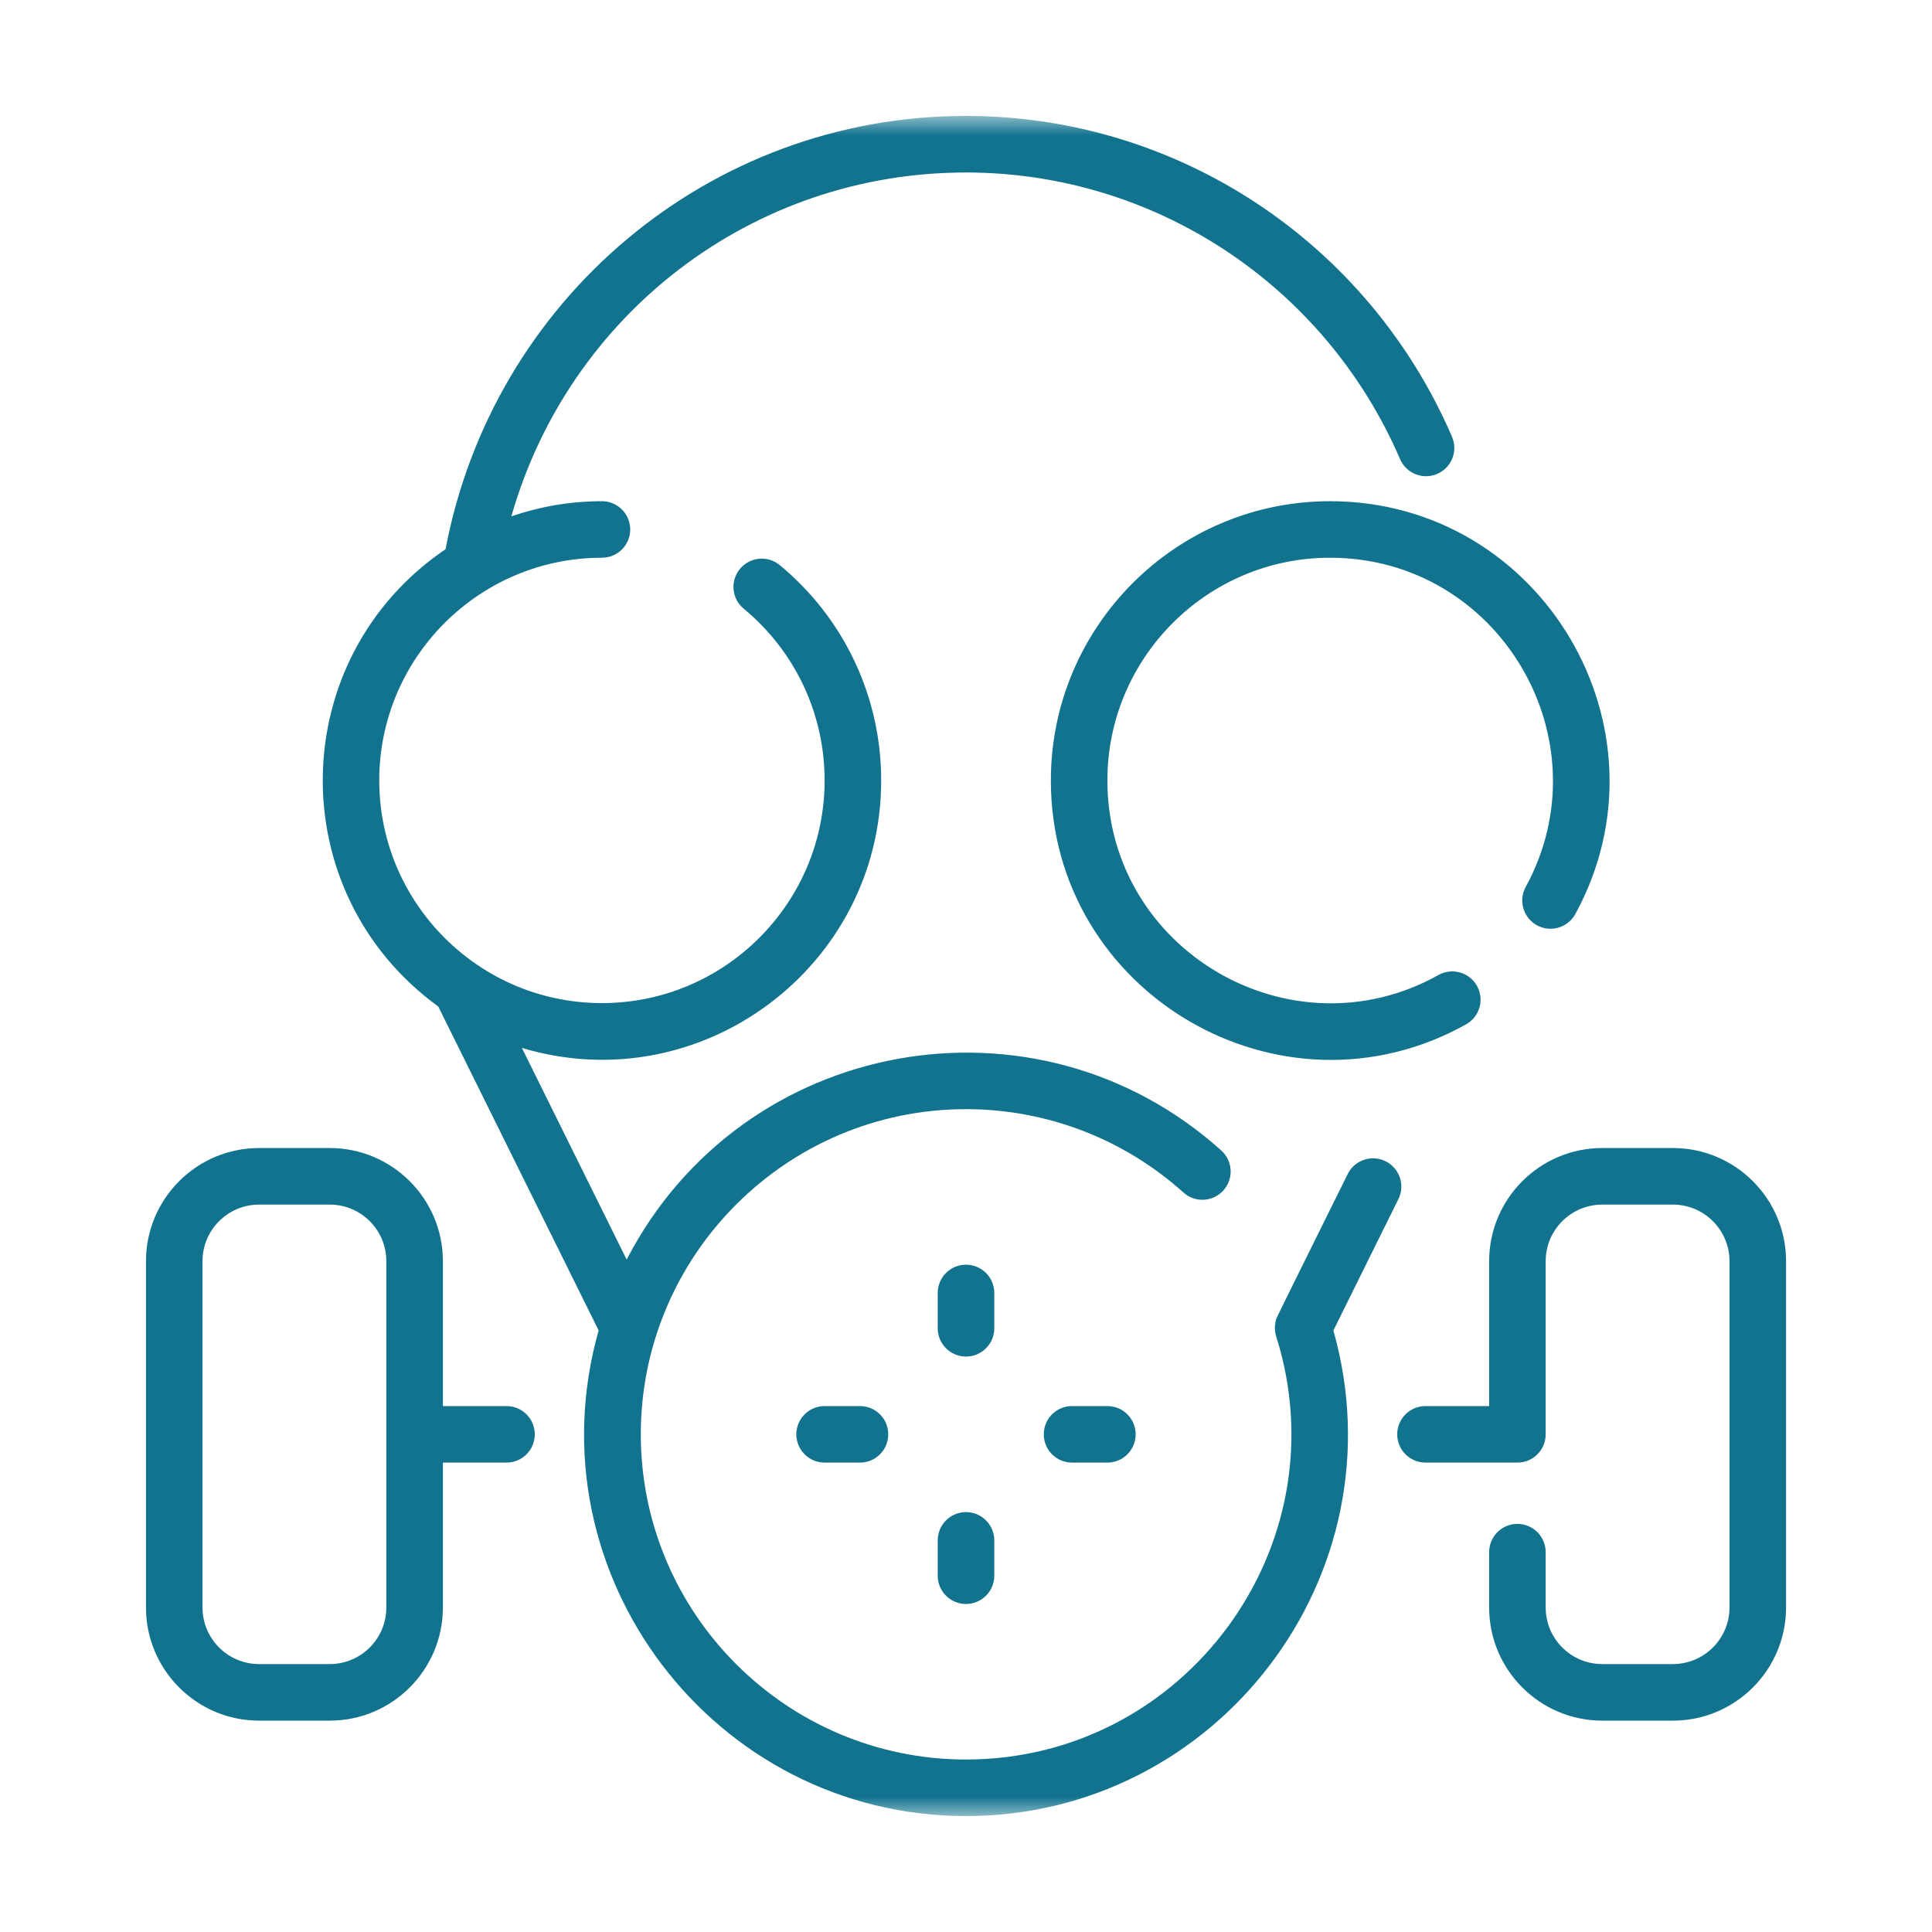 <svg width="50" height="50" viewBox="0 0 50 50" fill="none" xmlns="http://www.w3.org/2000/svg">
<mask id="mask0_643_216" style="mask-type:luminance" maskUnits="userSpaceOnUse" x="3" y="3" width="44" height="44">
<path d="M47 3H3V47H47V3Z" fill="white"/>
</mask>
<g mask="url(#mask0_643_216)">
<path d="M21.341 36.389C20.937 36.389 20.609 36.716 20.609 37.12C20.609 37.525 20.937 37.852 21.341 37.852H22.256C22.66 37.852 22.988 37.525 22.988 37.12C22.988 36.716 22.66 36.389 22.256 36.389H21.341ZM27.744 36.389C27.34 36.389 27.013 36.716 27.013 37.12C27.013 37.525 27.34 37.852 27.744 37.852H28.659C29.063 37.852 29.391 37.525 29.391 37.12C29.391 36.716 29.063 36.389 28.659 36.389H27.744ZM25 39.133C24.596 39.133 24.268 39.461 24.268 39.865V40.78C24.268 41.184 24.596 41.511 25 41.511C25.404 41.511 25.732 41.184 25.732 40.78V39.865C25.732 39.461 25.404 39.133 25 39.133ZM25.732 33.462C25.732 33.057 25.404 32.73 25 32.73C24.596 32.73 24.268 33.057 24.268 33.462V34.376C24.268 34.78 24.596 35.108 25 35.108C25.404 35.108 25.732 34.78 25.732 34.376V33.462ZM43.295 29.711H41.466C39.852 29.711 38.539 31.024 38.539 32.638V36.389H36.892C36.488 36.389 36.16 36.716 36.16 37.12C36.16 37.525 36.488 37.852 36.892 37.852H39.27C39.675 37.852 40.002 37.525 40.002 37.12V32.638C40.002 31.831 40.659 31.175 41.466 31.175H43.295C44.102 31.175 44.759 31.831 44.759 32.638V41.603C44.759 42.41 44.102 43.066 43.295 43.066H41.466C40.659 43.066 40.002 42.41 40.002 41.603V40.17C40.002 39.766 39.675 39.438 39.27 39.438C38.866 39.438 38.539 39.766 38.539 40.17V41.603C38.539 43.217 39.852 44.53 41.466 44.53H43.295C44.91 44.53 46.223 43.217 46.223 41.603V32.638C46.223 31.024 44.91 29.711 43.295 29.711ZM9.998 32.638C9.998 31.831 9.342 31.175 8.535 31.175H6.705C5.898 31.175 5.241 31.831 5.241 32.638V41.603C5.241 42.41 5.898 43.066 6.705 43.066H8.535C9.342 43.066 9.998 42.41 9.998 41.603V32.638ZM13.84 37.12C13.84 37.525 13.512 37.852 13.108 37.852H11.462V41.603C11.462 43.217 10.149 44.53 8.535 44.53H6.705C5.091 44.53 3.778 43.217 3.778 41.603V32.638C3.778 31.024 5.091 29.711 6.705 29.711H8.535C10.149 29.711 11.462 31.024 11.462 32.638V36.389H13.108C13.512 36.389 13.84 36.716 13.84 37.12ZM27.196 20.198C27.196 25.711 33.152 29.186 37.942 26.51C38.295 26.313 38.421 25.867 38.224 25.515C38.027 25.162 37.581 25.036 37.228 25.233C33.416 27.363 28.659 24.599 28.659 20.198C28.659 17.02 31.245 14.434 34.422 14.434C38.796 14.434 41.567 19.139 39.485 22.954C39.291 23.308 39.422 23.753 39.777 23.947C40.131 24.14 40.576 24.01 40.77 23.655C43.382 18.868 39.906 12.971 34.422 12.971C30.438 12.971 27.196 16.213 27.196 20.198ZM34.508 34.432C36.297 40.771 31.499 47 25 47C18.473 47 13.708 40.736 15.493 34.432L11.341 26.047C7.28 23.097 7.373 17.035 11.531 14.213C12.75 7.773 18.338 3 25 3C30.464 3 35.401 6.259 37.578 11.303C37.738 11.674 37.567 12.104 37.196 12.264C36.825 12.425 36.394 12.254 36.234 11.883C34.289 7.376 29.88 4.464 25 4.464C19.468 4.464 14.727 8.129 13.234 13.363C13.97 13.11 14.758 12.971 15.578 12.971C15.982 12.971 16.31 13.299 16.31 13.703C16.31 14.107 15.982 14.434 15.578 14.434C12.4 14.434 9.815 17.02 9.815 20.198C9.815 23.375 12.4 25.96 15.578 25.96C18.756 25.96 21.341 23.375 21.341 20.198C21.341 18.473 20.578 16.853 19.247 15.753C18.936 15.496 18.892 15.035 19.15 14.723C19.407 14.412 19.869 14.368 20.18 14.625C21.848 16.004 22.805 18.035 22.805 20.198C22.805 25.024 18.137 28.509 13.506 27.12L16.218 32.598C19.207 26.818 26.817 25.465 31.607 29.775C31.907 30.045 31.932 30.508 31.661 30.808C31.391 31.109 30.928 31.133 30.628 30.863C29.081 29.471 27.083 28.705 25 28.705C20.36 28.705 16.584 32.48 16.584 37.12C16.584 41.761 20.36 45.536 25 45.536C30.668 45.536 34.74 40.008 33.027 34.584C32.978 34.43 32.982 34.254 33.045 34.094C33.065 34.043 34.854 30.434 34.879 30.384C35.058 30.022 35.497 29.874 35.859 30.053C36.221 30.232 36.37 30.671 36.19 31.034L34.508 34.432Z" fill="#12738F"/>
</g>
</svg>
